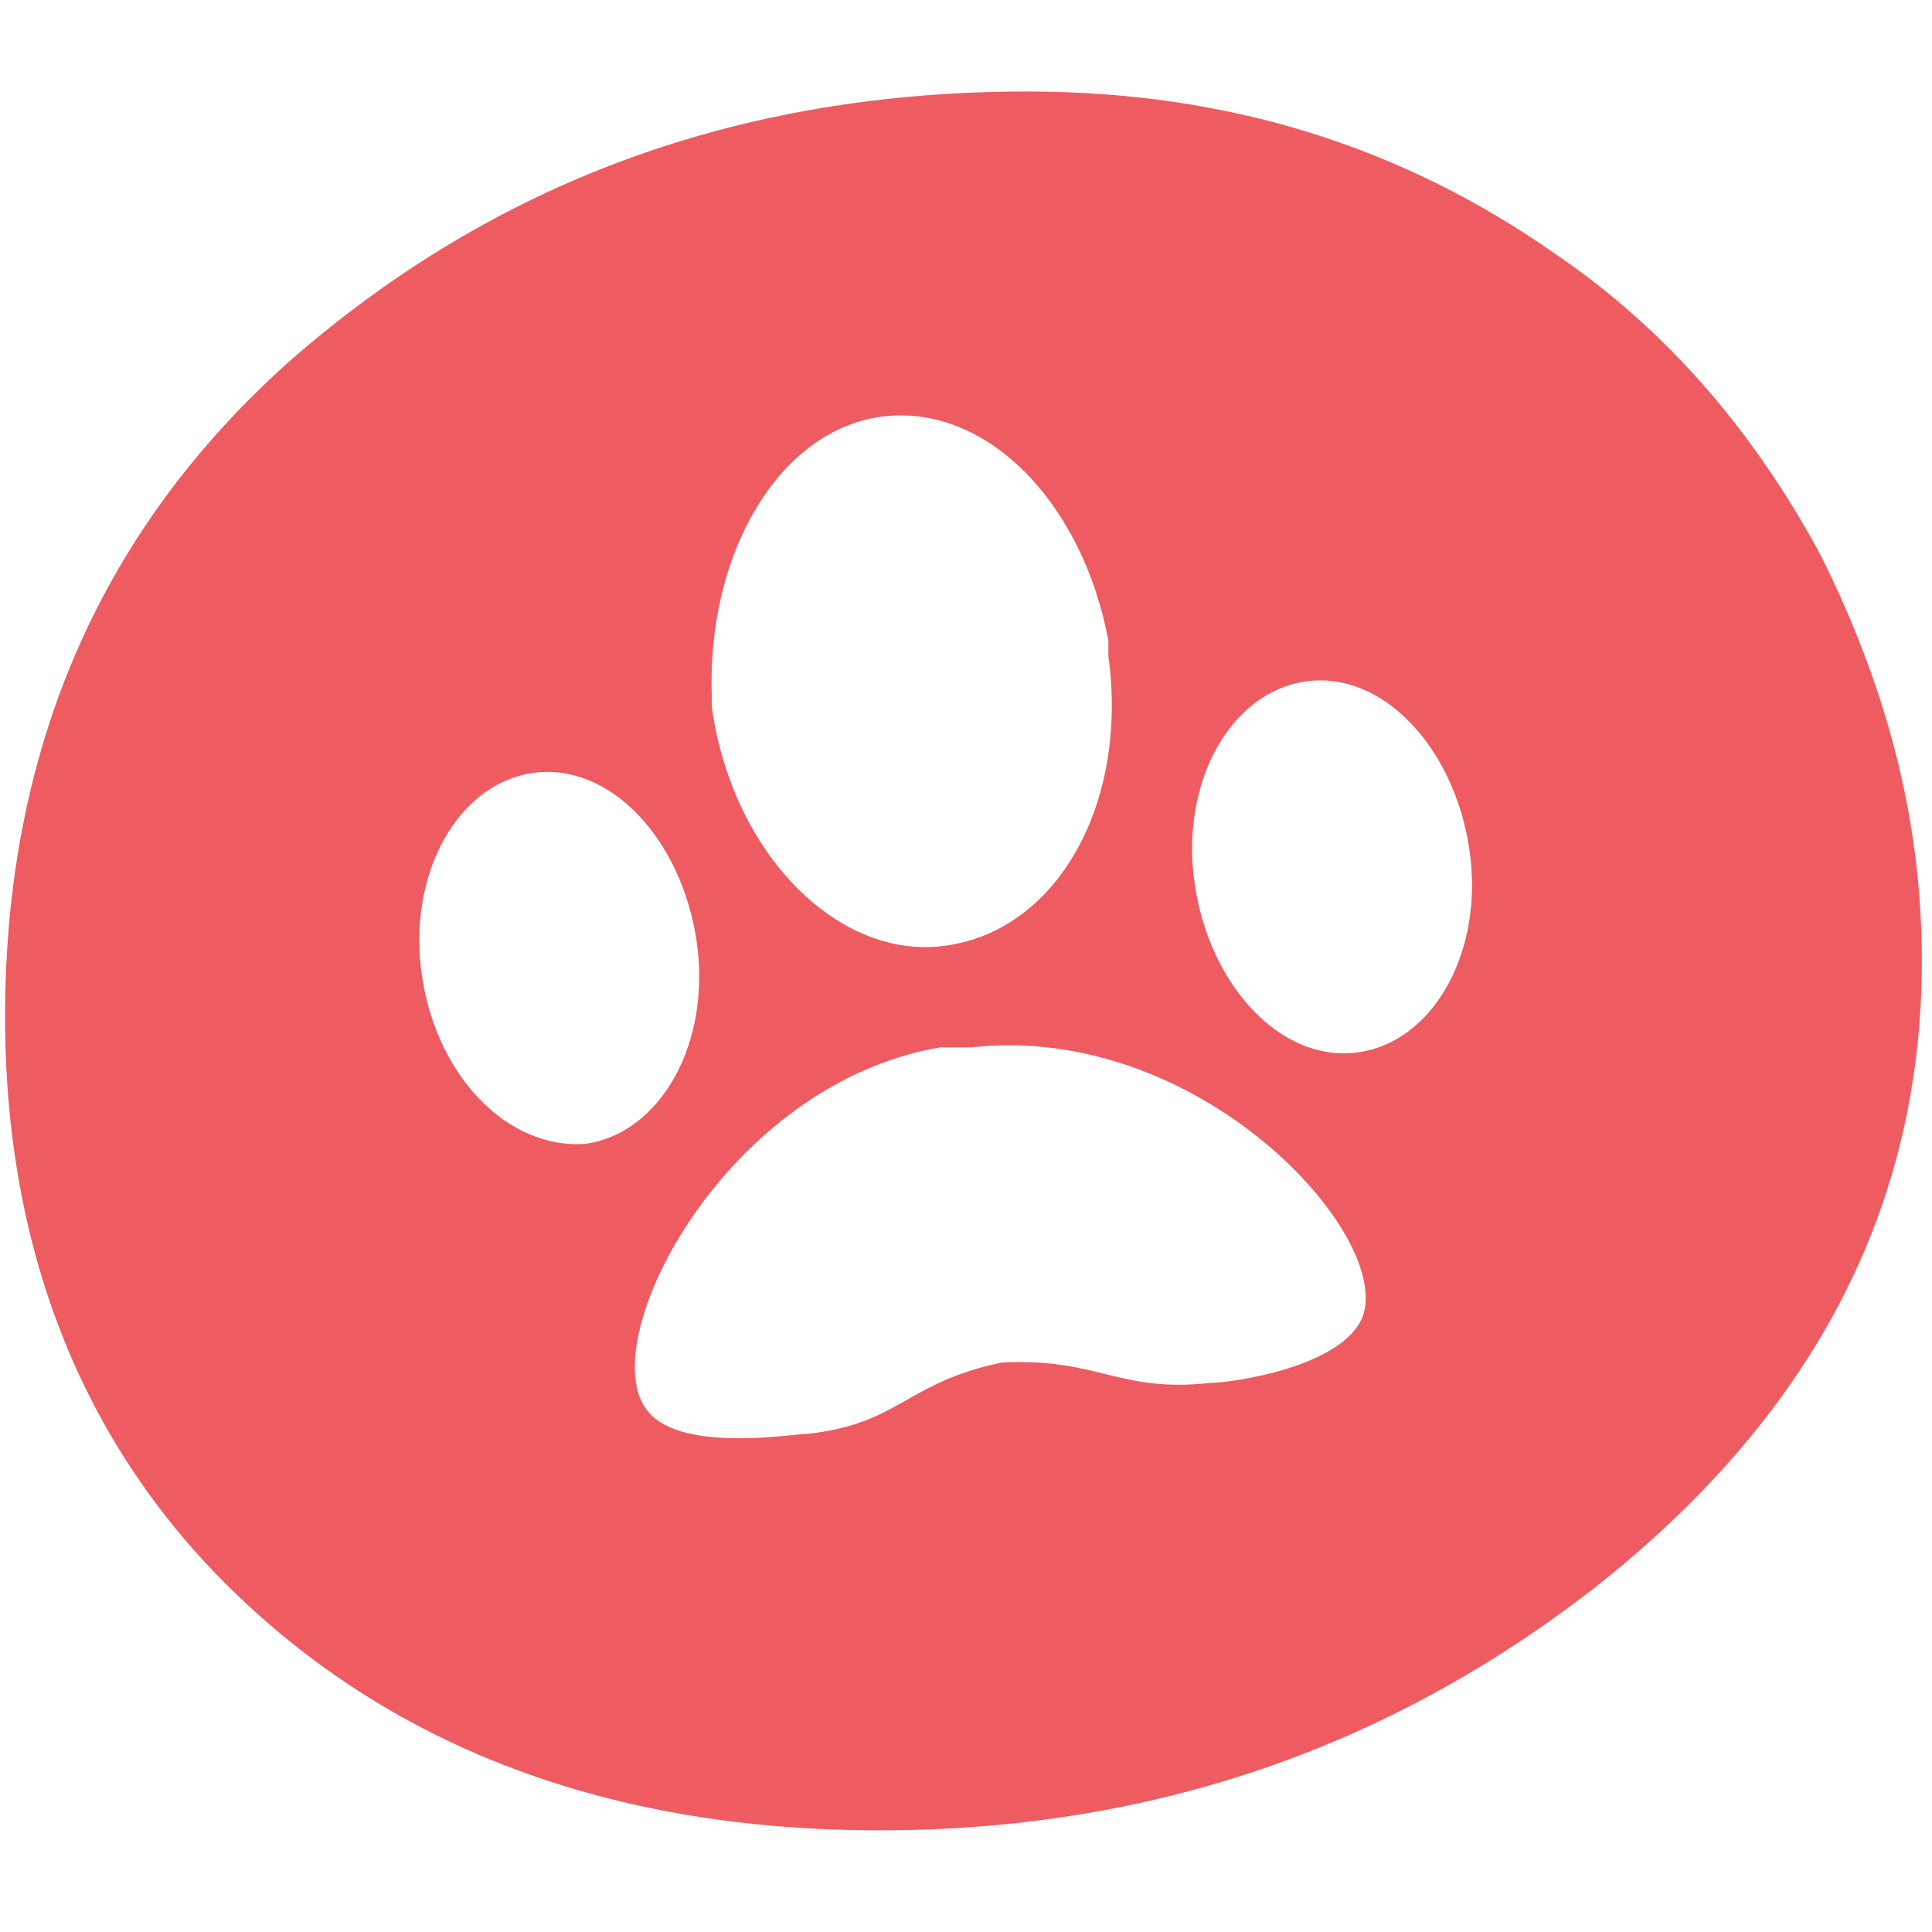 <?xml version="1.0" encoding="utf-8"?>
<!-- Generator: Adobe Illustrator 22.0.0, SVG Export Plug-In . SVG Version: 6.00 Build 0)  -->
<svg version="1.1" id="Layer_1" xmlns="http://www.w3.org/2000/svg" xmlns:xlink="http://www.w3.org/1999/xlink" x="0px" y="0px"
	 viewBox="0 0 38 38" style="enable-background:new 0 0 38 38;" xml:space="preserve">
<style type="text/css">
	.st0{fill:#EE5B61;}
</style>
<path class="st0" d="M30.6,5c-3-2.1-6.4-3.2-10.4-3.2c-5.7,0-10.5,1.8-14.5,5.3C2,10.4,0.1,14.7,0.1,20c0,4.7,1.6,8.6,4.7,11.5
	c3.2,3,7.4,4.5,12.5,4.5c5.3,0,10-1.6,14.1-4.8c4.3-3.4,6.4-7.5,6.4-12.3c0-2.8-0.7-5.4-2-8C34.5,8.5,32.8,6.5,30.6,5 M17.3,8.2
	c2.1-0.3,4,1.7,4.5,4.4c0,0.1,0,0.2,0,0.3c0.4,2.9-1,5.4-3.2,5.7c-2.1,0.3-4.2-1.8-4.6-4.7c0-0.1,0-0.2,0-0.2
	C13.9,10.9,15.3,8.5,17.3,8.2 M8.3,19.2c-0.3-2,0.7-3.8,2.2-4c1.5-0.2,2.9,1.3,3.2,3.3c0.3,2-0.7,3.8-2.2,4
	C10,22.6,8.6,21.2,8.3,19.2 M26.8,25.9c-0.4,1-2.6,1.3-3,1.3c-1.8,0.2-2.2-0.5-4.1-0.4c-1.9,0.4-2,1.2-3.8,1.4
	c-0.3,0-2.6,0.4-3.2-0.5c-1-1.4,1.6-6.4,5.8-7.1c0.1,0,0.2,0,0.3,0c0.1,0,0.2,0,0.3,0C23.6,20.1,27.4,24.3,26.8,25.9 M26.7,20.7
	c-1.5,0.2-2.9-1.3-3.2-3.3c-0.3-2,0.7-3.8,2.2-4c1.5-0.2,2.9,1.3,3.2,3.3C29.2,18.7,28.2,20.5,26.7,20.7"/>
</svg>
